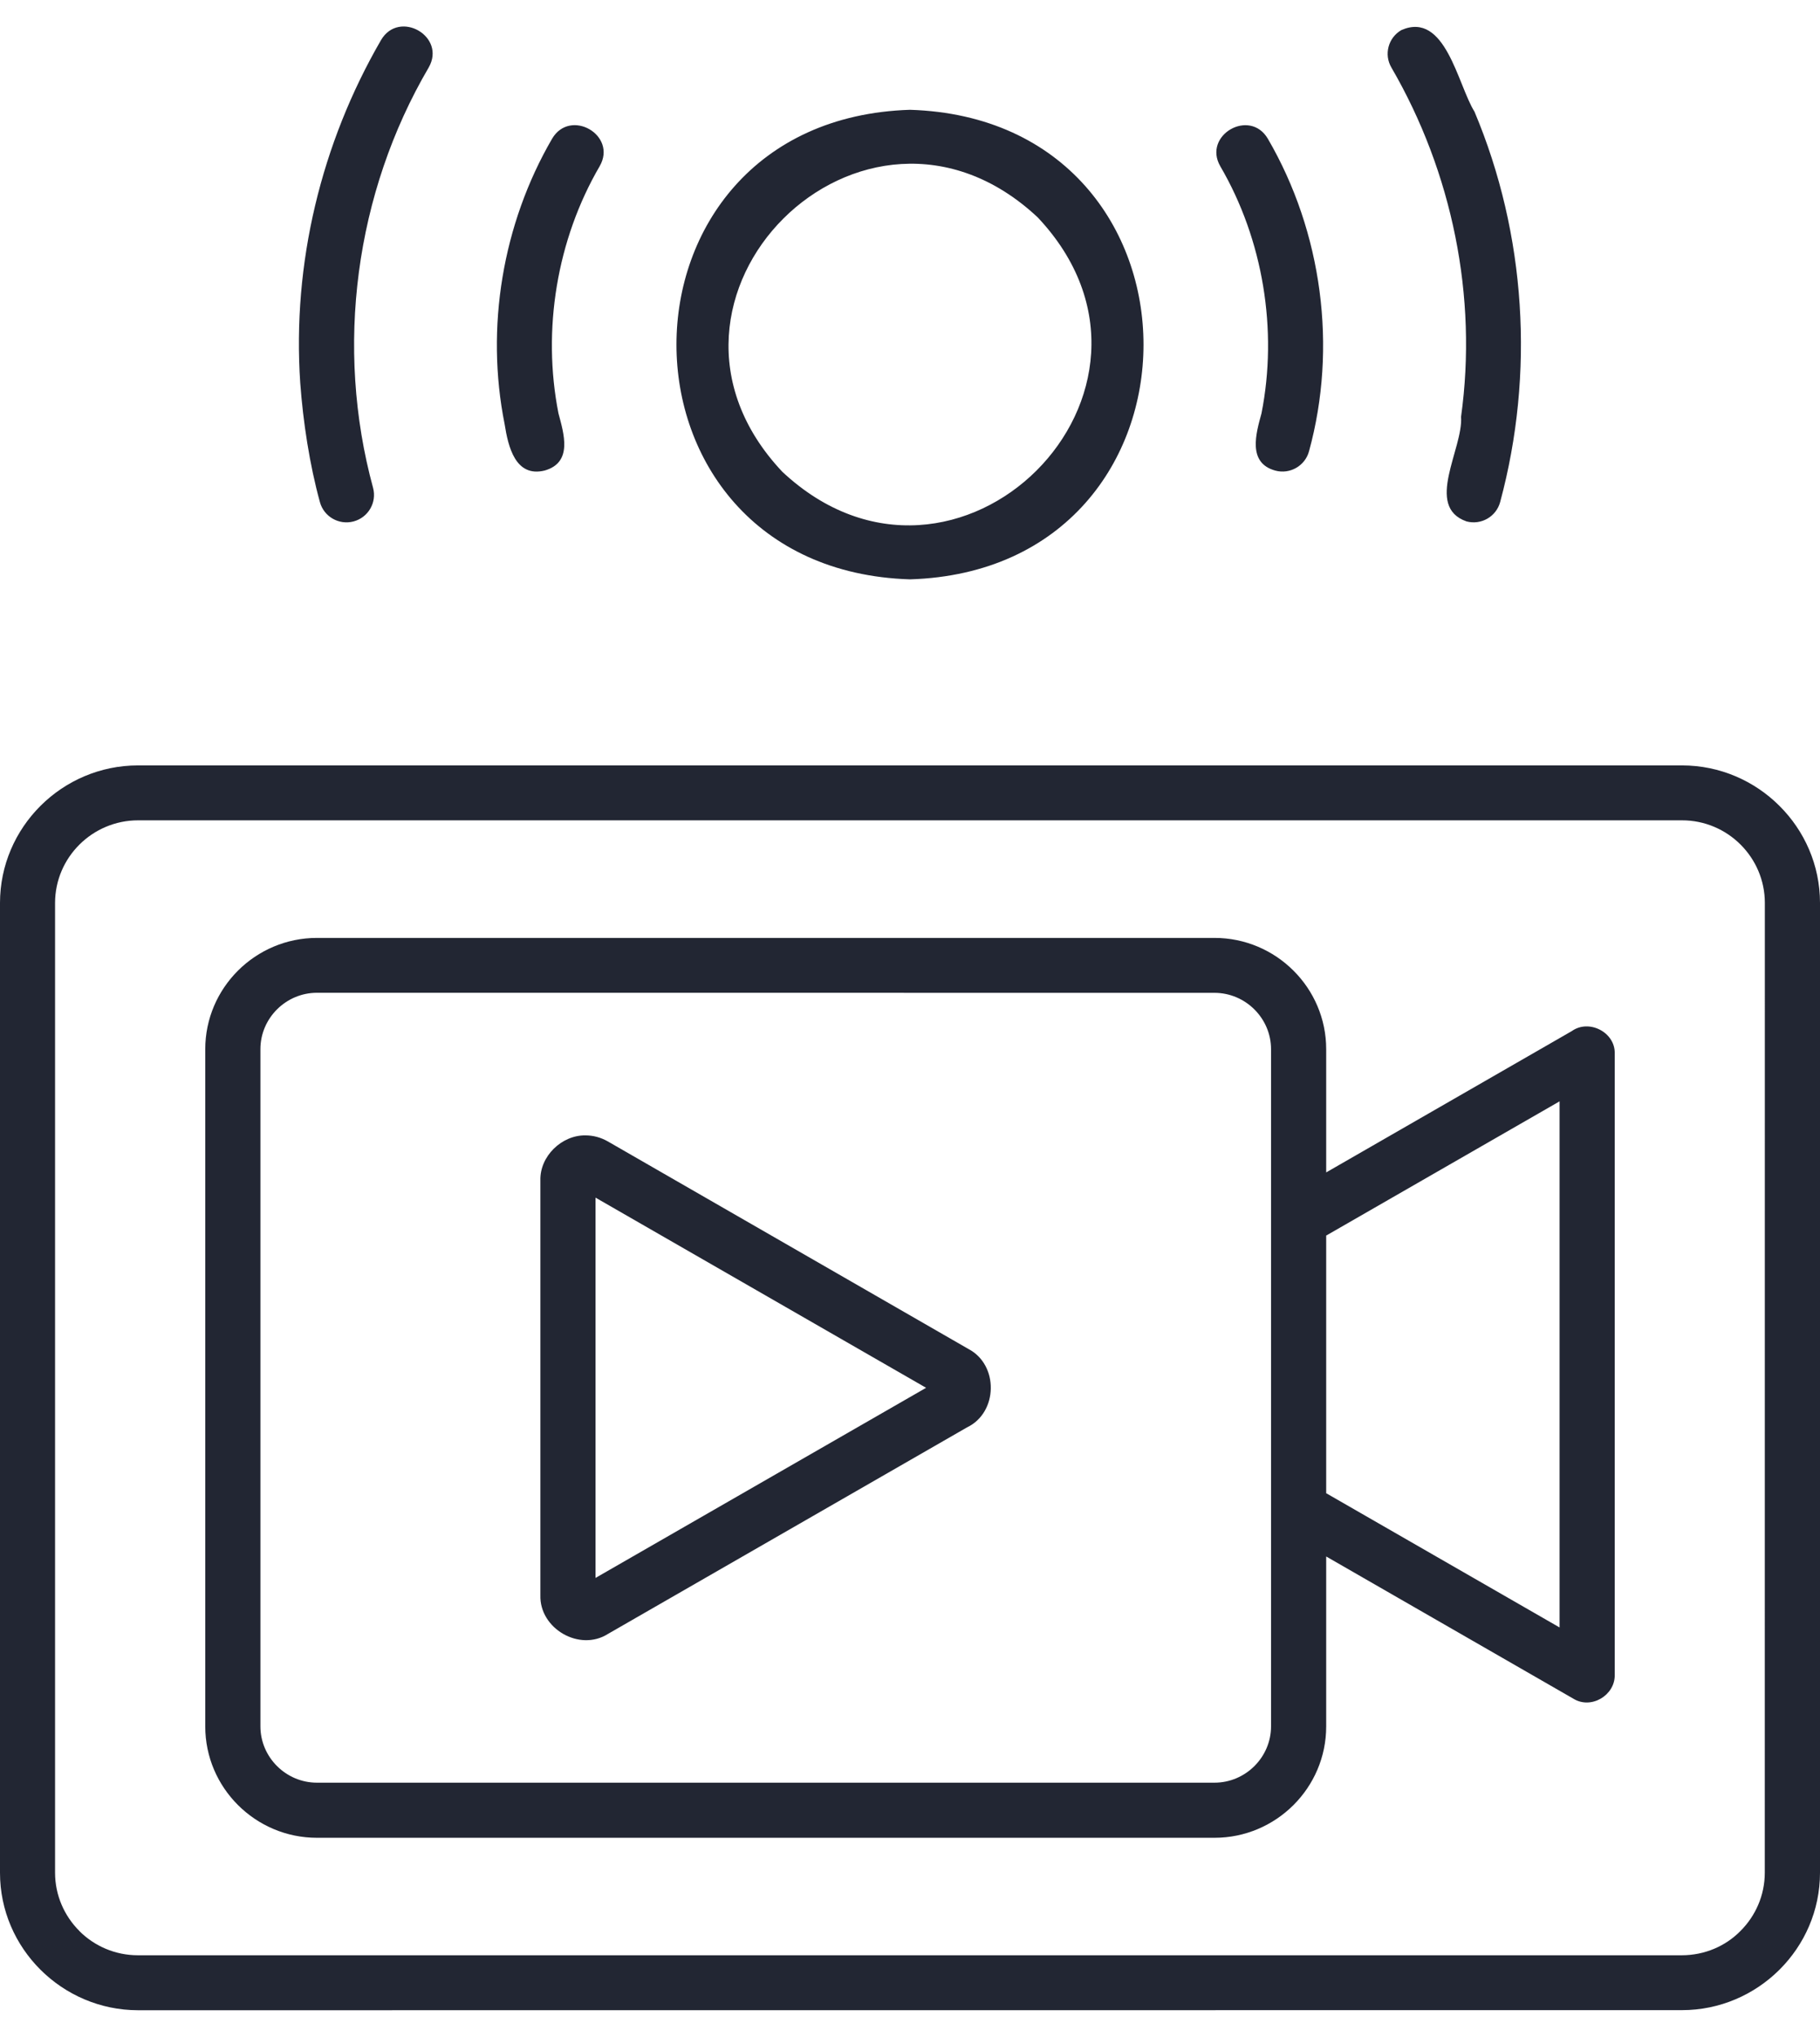 <svg width="59" height="66" viewBox="0 0 59 66" fill="none" xmlns="http://www.w3.org/2000/svg">
<path fill-rule="evenodd" clip-rule="evenodd" d="M9.733 12.409C9.471 8.546 10.408 4.651 12.353 1.297C12.939 0.301 14.477 1.176 13.897 2.188C11.508 6.264 10.853 11.255 12.094 15.809C12.221 16.283 11.938 16.77 11.462 16.897C10.986 17.023 10.497 16.742 10.37 16.268C10.036 15.055 9.825 13.67 9.733 12.409ZM17.655 15.248C18.582 14.986 18.274 14.04 18.103 13.391C17.571 10.69 18.05 7.768 19.44 5.386C20.021 4.377 18.485 3.496 17.897 4.496C16.29 7.26 15.732 10.614 16.359 13.746C16.474 14.479 16.71 15.478 17.655 15.248ZM47.364 13.505C47.438 14.537 46.167 16.414 47.54 16.896C48.016 17.023 48.505 16.742 48.632 16.267C49.753 12.108 49.473 7.593 47.8 3.62C47.255 2.75 46.86 0.348 45.429 0.975C45.003 1.221 44.858 1.764 45.105 2.187C47.079 5.584 47.904 9.616 47.364 13.505ZM40.895 13.393C40.72 14.035 40.429 15.002 41.344 15.25C41.82 15.377 42.309 15.095 42.436 14.621C43.361 11.25 42.861 7.519 41.102 4.498C40.514 3.494 38.98 4.384 39.559 5.388C40.949 7.768 41.428 10.695 40.895 13.393ZM29.5 3.558C39.592 3.872 39.594 18.461 29.5 18.774C19.402 18.457 19.41 3.875 29.5 3.558ZM25.361 15.288C31 20.564 38.935 12.658 33.638 7.042C27.997 1.767 20.064 9.67 25.361 15.288ZM59 29.259V60.683C59.002 63.136 56.98 65.139 54.526 65.139L4.474 65.142C2.017 65.139 -0.003 63.136 2.39818e-06 60.685V29.26C2.39818e-06 26.809 2.014 24.803 4.474 24.803H54.526C55.756 24.803 56.874 25.305 57.683 26.112C58.496 26.919 59 28.034 59 29.259ZM57.212 29.259C57.212 27.785 56.005 26.581 54.526 26.583H4.474C3.736 26.583 3.061 26.885 2.575 27.369C2.088 27.854 1.785 28.523 1.785 29.262V60.685C1.785 61.421 2.088 62.091 2.575 62.575V62.578C3.058 63.06 3.731 63.361 4.472 63.361H54.523C55.261 63.359 55.939 63.065 56.42 62.575C56.907 62.091 57.21 61.421 57.21 60.685L57.212 29.259ZM52.346 34.149V54.278C52.356 54.938 51.579 55.402 51.006 55.047L42.992 50.438V55.947C42.992 57.933 41.365 59.554 39.371 59.554H10.275C8.281 59.554 6.654 57.933 6.654 55.947V33.999C6.654 32.013 8.281 30.393 10.275 30.393H39.371C41.365 30.393 42.992 32.013 42.992 33.999V37.992L50.953 33.413C51.513 33.013 52.369 33.452 52.346 34.149ZM41.204 33.999C41.204 32.998 40.377 32.173 39.37 32.173L10.275 32.171C9.269 32.171 8.442 32.995 8.442 33.997V55.942C8.442 56.944 9.269 57.768 10.275 57.768H39.37C40.377 57.768 41.204 56.944 41.204 55.942V33.999ZM50.558 35.689L42.992 40.039V48.388L50.558 52.738V35.689ZM31.351 46.253L19.706 52.949C18.784 53.532 17.485 52.772 17.518 51.694V38.248C17.498 37.469 18.208 36.782 18.977 36.792C19.23 36.792 19.477 36.858 19.703 36.987L31.398 43.716C32.381 44.234 32.353 45.771 31.352 46.253L31.351 46.253ZM30.022 44.972L19.305 38.809V51.133L30.022 44.972Z" fill="#222633"/>
</svg>
